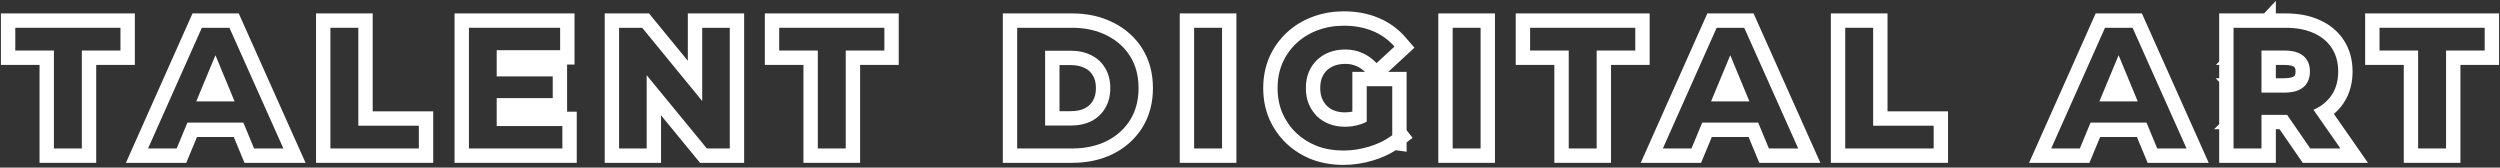 <svg xmlns="http://www.w3.org/2000/svg" width="522" height="35" viewBox="0 0 522 35" fill="none"><rect x="0" y="0" width="522" height="35" fill="#333333" stroke="none"/><path fill-rule="evenodd" clip-rule="evenodd" d="M501.906 34V13.552H493.842V2.8H521.802V13.552H513.738V34H501.906ZM510.738 10.552H518.802V5.8H496.842V10.552H504.906V31H510.738V10.552Z" fill="white"></path><path fill-rule="evenodd" clip-rule="evenodd" d="M463.365 34V26.98H462.29L463.365 25.92V17.111L462.63 16.336H463.365V13.552H462.693L463.365 12.833V2.8H472.746L475.197 0.179V2.8H477.273C479.844 2.8 482.227 3.222 484.332 4.179C486.439 5.111 488.169 6.516 489.401 8.415C490.654 10.344 491.217 12.565 491.217 14.944C491.217 17.308 490.65 19.514 489.401 21.437L489.395 21.448L489.388 21.458C488.803 22.343 488.108 23.119 487.316 23.789L494.432 34H480.809L475.972 26.98H475.197V34H463.365ZM472.197 23.98H477.273C477.365 23.98 477.456 23.979 477.547 23.978L482.385 31H488.685L483.056 22.922C483.072 22.915 483.088 22.907 483.105 22.9C484.061 22.478 484.89 21.949 485.591 21.313C486.086 20.863 486.517 20.36 486.885 19.804C487.773 18.436 488.217 16.816 488.217 14.944C488.217 13.048 487.773 11.416 486.885 10.048C485.997 8.68 484.737 7.636 483.105 6.916C481.473 6.172 479.529 5.8 477.273 5.8H466.365V31H472.197V23.98ZM472.197 19.336H476.949C478.111 19.336 479.083 19.176 479.865 18.856C480.294 18.68 480.666 18.456 480.981 18.184C481.869 17.392 482.313 16.312 482.313 14.944C482.313 13.552 481.869 12.472 480.981 11.704C480.093 10.936 478.749 10.552 476.949 10.552H472.197V19.336ZM475.197 13.552V16.336H476.949C478.346 16.336 478.865 16.038 479.005 15.926C479.151 15.79 479.313 15.569 479.313 14.944C479.313 14.245 479.124 14.064 479.018 13.973C478.901 13.872 478.397 13.552 476.949 13.552H475.197Z" fill="white"></path><path fill-rule="evenodd" clip-rule="evenodd" d="M423.669 34L437.575 2.8H447.227L461.178 34H448.426L446.189 28.6H438.513L436.268 34H423.669ZM436.512 25.6H448.193L450.43 31H456.55L445.282 5.8H439.522L428.29 31H434.266L436.512 25.6ZM446.359 21.172L442.364 11.528L438.353 21.172H446.359Z" fill="white"></path><path fill-rule="evenodd" clip-rule="evenodd" d="M382.281 34V2.8H394.113V23.248H406.749V34H382.281ZM391.113 26.248V5.8H385.281V31H403.749V26.248H391.113Z" fill="white"></path><path fill-rule="evenodd" clip-rule="evenodd" d="M342.584 34L356.491 2.8H366.143L380.094 34H367.342L365.105 28.6H357.429L355.184 34H342.584ZM355.428 25.6H367.109L369.346 31H375.466L364.198 5.8H358.438L347.206 31H353.182L355.428 25.6ZM365.275 21.172L361.28 11.528L357.269 21.172H365.275Z" fill="white"></path><path fill-rule="evenodd" clip-rule="evenodd" d="M324.55 34V13.552H316.486V2.8H344.446V13.552H336.382V34H324.55ZM333.382 10.552H341.446V5.8H319.486V10.552H327.55V31H333.382V10.552Z" fill="white"></path><path fill-rule="evenodd" clip-rule="evenodd" d="M300.317 34V2.8H312.149V34H300.317ZM303.317 31H309.149V5.8H303.317V31Z" fill="white"></path><path fill-rule="evenodd" clip-rule="evenodd" d="M273.935 33.299L273.911 33.29C271.911 32.507 270.128 31.392 268.59 29.943L268.58 29.933L268.569 29.923C267.057 28.47 265.872 26.763 265.021 24.827L265.014 24.809L265.006 24.792C264.161 22.801 263.76 20.657 263.76 18.4C263.76 16.143 264.161 13.999 265.006 12.008L265.014 11.991L265.021 11.973C265.878 10.024 267.083 8.311 268.626 6.857C270.175 5.397 271.982 4.292 274.013 3.534C276.072 2.743 278.285 2.368 280.62 2.368C283.185 2.368 285.589 2.796 287.784 3.714C289.996 4.629 291.896 5.979 293.437 7.762L295.336 9.959L289.871 15.004H293.7V27.19L294.95 28.78L293.7 29.723V31.684L291.441 31.363C290.03 32.264 288.472 32.963 286.786 33.474C284.716 34.108 282.621 34.432 280.512 34.432C278.203 34.432 276.009 34.069 273.959 33.308L273.935 33.299ZM285.969 30.587C286.718 30.357 287.429 30.087 288.101 29.776C289.043 29.34 289.91 28.824 290.7 28.228V18.004H285.372V25.406C284.98 25.612 284.585 25.785 284.184 25.924C283.591 26.122 282.987 26.265 282.372 26.354C281.867 26.427 281.355 26.464 280.836 26.464C279.636 26.464 278.532 26.272 277.524 25.888C276.54 25.504 275.676 24.952 274.932 24.232C274.212 23.488 273.648 22.624 273.24 21.64C272.856 20.656 272.664 19.576 272.664 18.4C272.664 17.2 272.856 16.108 273.24 15.124C273.648 14.14 274.212 13.288 274.932 12.568C275.676 11.848 276.552 11.296 277.56 10.912C278.568 10.528 279.684 10.336 280.908 10.336C282.18 10.336 283.356 10.576 284.436 11.056C285.516 11.512 286.512 12.22 287.424 13.18L291.168 9.724C290.998 9.527 290.822 9.337 290.641 9.153C290.114 8.619 289.541 8.14 288.921 7.716C288.218 7.235 287.455 6.824 286.632 6.484C284.856 5.74 282.852 5.368 280.62 5.368C278.604 5.368 276.756 5.692 275.076 6.34C273.396 6.964 271.932 7.864 270.684 9.04C269.436 10.216 268.464 11.596 267.768 13.18C267.096 14.764 266.76 16.504 266.76 18.4C266.76 20.296 267.096 22.036 267.768 23.62C268.464 25.204 269.424 26.584 270.648 27.76C271.896 28.936 273.348 29.848 275.004 30.496C276.684 31.12 278.52 31.432 280.512 31.432C282.312 31.432 284.112 31.156 285.912 30.604C285.931 30.598 285.95 30.593 285.969 30.587ZM277.036 14.707C276.622 15.125 276.283 15.628 276.024 16.243C275.799 16.83 275.664 17.537 275.664 18.4C275.664 19.232 275.796 19.928 276.024 20.521C276.283 21.137 276.626 21.66 277.053 22.11C277.494 22.528 278.003 22.853 278.603 23.089C279.231 23.326 279.965 23.464 280.836 23.464C281.362 23.464 281.873 23.413 282.372 23.31V15.004H285.009C284.425 14.441 283.843 14.062 283.269 13.82L283.243 13.809L283.217 13.797C282.55 13.501 281.792 13.336 280.908 13.336C280 13.336 279.252 13.478 278.628 13.715C277.992 13.958 277.472 14.289 277.036 14.707Z" fill="white"></path><path fill-rule="evenodd" clip-rule="evenodd" d="M246.331 34V2.8H258.163V34H246.331ZM249.331 31H255.163V5.8H249.331V31Z" fill="white"></path><path fill-rule="evenodd" clip-rule="evenodd" d="M209.389 34V2.8H223.837C226.959 2.8 229.844 3.403 232.415 4.701C234.966 5.964 237.025 7.781 238.509 10.144C240.032 12.567 240.733 15.36 240.733 18.4C240.733 21.423 240.029 24.207 238.519 26.641L238.514 26.649L238.509 26.656C237.026 29.017 234.972 30.842 232.427 32.129L232.415 32.135L232.402 32.141C229.835 33.41 226.954 34 223.837 34H209.389ZM231.073 7.384C228.985 6.328 226.573 5.8 223.837 5.8H212.389V31H223.837C226.573 31 228.985 30.484 231.073 29.452C233.161 28.396 234.793 26.932 235.969 25.06C237.145 23.164 237.733 20.944 237.733 18.4C237.733 15.832 237.145 13.612 235.969 11.74C234.793 9.868 233.161 8.416 231.073 7.384ZM227.905 11.56C226.681 10.912 225.229 10.588 223.549 10.588H218.221V26.212H223.549C225.229 26.212 226.681 25.9 227.905 25.276C229.153 24.628 230.113 23.716 230.785 22.54C231.481 21.364 231.829 19.984 231.829 18.4C231.829 16.792 231.481 15.412 230.785 14.26C230.113 13.084 229.153 12.184 227.905 11.56ZM226.533 22.608C227.284 22.216 227.808 21.704 228.18 21.052L228.192 21.032L228.203 21.012C228.585 20.368 228.829 19.533 228.829 18.4C228.829 17.232 228.58 16.411 228.217 15.811L228.199 15.78L228.18 15.748C227.812 15.103 227.299 14.611 226.564 14.243L226.532 14.228L226.501 14.211C225.793 13.836 224.843 13.588 223.549 13.588H221.221V23.212H223.549C224.854 23.212 225.816 22.972 226.533 22.608Z" fill="white"></path><path fill-rule="evenodd" clip-rule="evenodd" d="M167.76 34V13.552H159.696V2.8H187.656V13.552H179.592V34H167.76ZM176.592 10.552H184.656V5.8H162.696V10.552H170.76V31H176.592V10.552Z" fill="white"></path><path fill-rule="evenodd" clip-rule="evenodd" d="M126.266 34V2.8H135.51L143.618 12.694V2.8H155.378V34H146.172L138.026 24.083V34H126.266ZM135.026 15.705L147.59 31H152.378V5.8H146.618V21.088L134.09 5.8H129.266V31H135.026V15.705Z" fill="white"></path><path fill-rule="evenodd" clip-rule="evenodd" d="M103.709 15.952H115.409V20.488H103.709V26.32H117.425V31H97.913V5.8H116.957V10.48H103.709V15.952ZM118.409 13.48H119.957V2.8H94.913V34H120.425V23.32H118.409V13.48Z" fill="white"></path><path fill-rule="evenodd" clip-rule="evenodd" d="M65.987 34V2.8H77.819V23.248H90.455V34H65.987ZM74.819 26.248V5.8H68.987V31H87.455V26.248H74.819Z" fill="white"></path><path fill-rule="evenodd" clip-rule="evenodd" d="M26.291 34L40.197 2.8H49.849L63.8 34H51.048L48.811 28.6H41.136L38.89 34H26.291ZM39.134 25.6H50.816L53.052 31H59.172L47.904 5.8H42.144L30.912 31H36.888L39.134 25.6ZM48.981 21.172L44.986 11.528L40.975 21.172H48.981Z" fill="white"></path><path fill-rule="evenodd" clip-rule="evenodd" d="M8.256 34V13.552H0.192V2.8H28.152V13.552H20.088V34H8.256ZM17.088 10.552H25.152V5.8H3.192V10.552H11.256V31H17.088V10.552Z" fill="white"></path></svg>